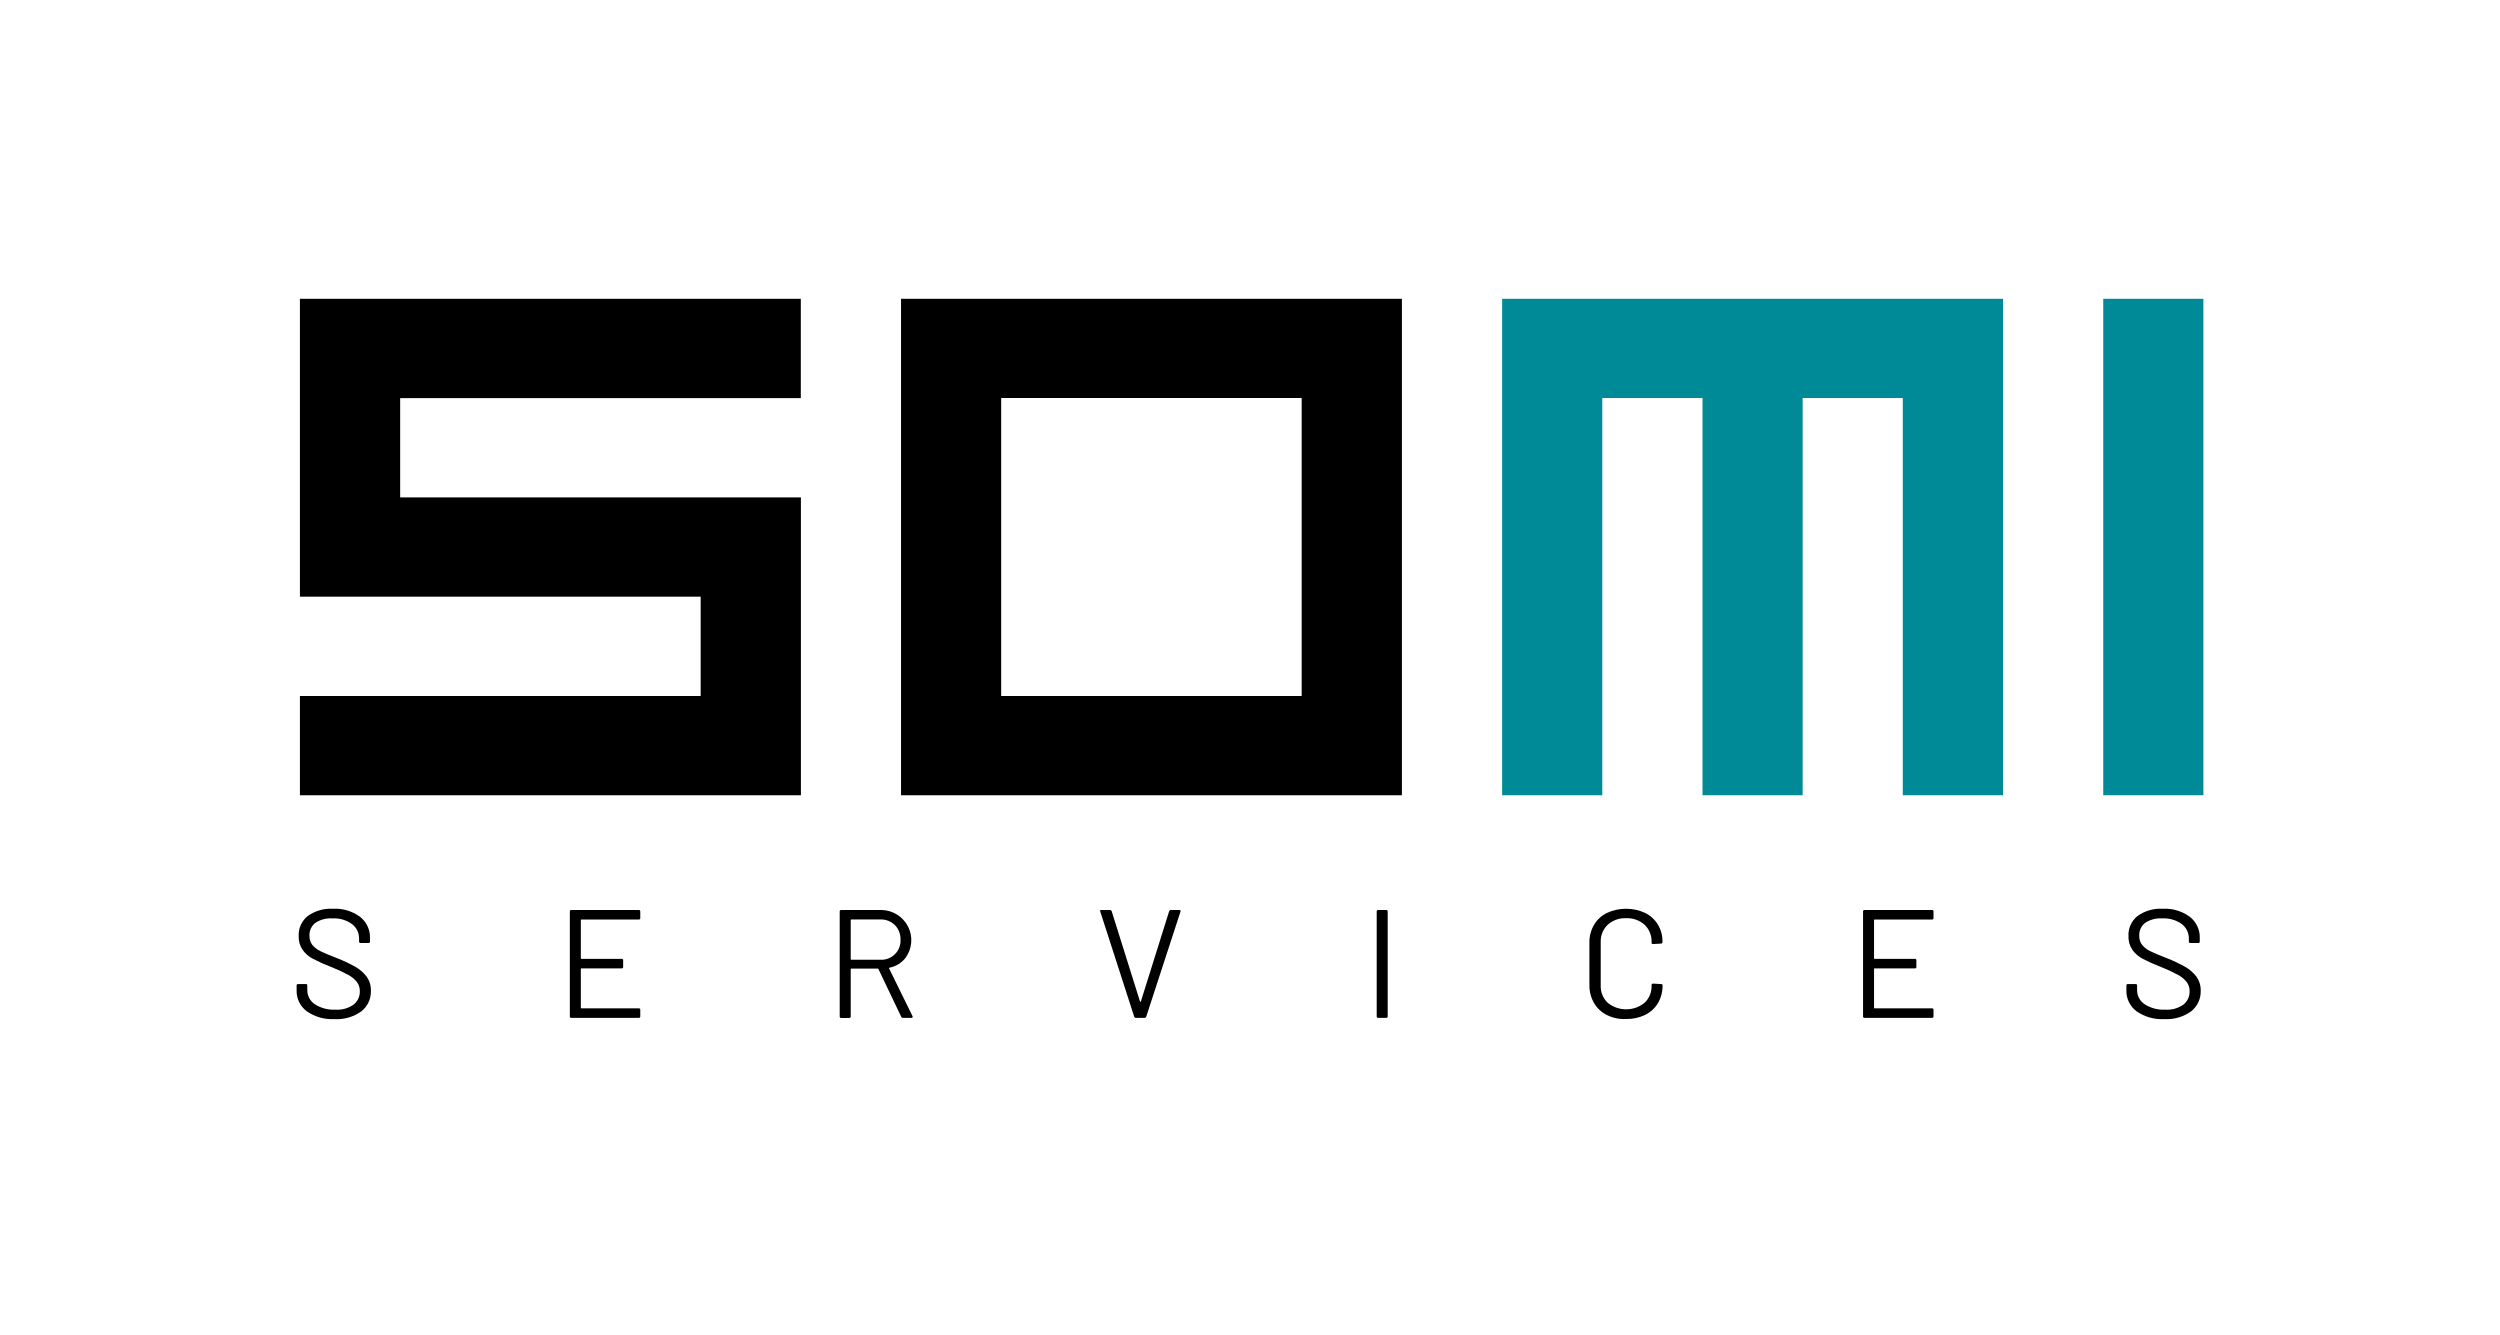 <svg xmlns="http://www.w3.org/2000/svg" width="118" height="63" viewBox="0 0 118 63" fill="none"><g clip-path="url(#clip0_1731_18941)"><path d="M14.48 47.733C14.326 47.618 14.202 47.468 14.118 47.296C14.035 47.124 13.994 46.934 14 46.743V46.52C13.998 46.51 13.999 46.5 14.003 46.49C14.006 46.481 14.011 46.472 14.018 46.465C14.025 46.458 14.034 46.453 14.044 46.449C14.053 46.446 14.063 46.445 14.073 46.447H14.431C14.441 46.445 14.451 46.446 14.461 46.449C14.47 46.453 14.479 46.458 14.486 46.465C14.493 46.472 14.498 46.481 14.502 46.49C14.505 46.5 14.506 46.51 14.504 46.52V46.719C14.501 46.852 14.532 46.984 14.594 47.103C14.655 47.221 14.746 47.323 14.857 47.398C15.146 47.584 15.487 47.675 15.832 47.656C16.137 47.678 16.44 47.593 16.689 47.418C16.784 47.343 16.86 47.246 16.912 47.137C16.963 47.027 16.987 46.907 16.983 46.786C16.988 46.63 16.939 46.476 16.845 46.35C16.732 46.209 16.59 46.093 16.429 46.01C16.171 45.871 15.904 45.748 15.631 45.641C15.338 45.529 15.052 45.401 14.774 45.257C14.579 45.157 14.411 45.012 14.284 44.835C14.154 44.643 14.089 44.415 14.098 44.184C14.088 44.003 14.123 43.822 14.198 43.657C14.273 43.492 14.386 43.346 14.529 43.233C14.872 42.99 15.288 42.87 15.709 42.893C16.168 42.867 16.622 43.001 16.992 43.272C17.145 43.391 17.266 43.544 17.348 43.718C17.43 43.893 17.469 44.084 17.463 44.276V44.437C17.464 44.447 17.463 44.457 17.46 44.466C17.457 44.476 17.451 44.484 17.444 44.491C17.437 44.498 17.428 44.504 17.419 44.507C17.409 44.51 17.399 44.511 17.389 44.51H17.022C17.012 44.511 17.002 44.51 16.992 44.507C16.983 44.504 16.974 44.498 16.967 44.491C16.96 44.484 16.954 44.476 16.951 44.466C16.948 44.457 16.947 44.447 16.948 44.437V44.306C16.951 44.173 16.922 44.041 16.864 43.922C16.806 43.802 16.721 43.697 16.615 43.616C16.346 43.423 16.017 43.328 15.685 43.349C15.403 43.33 15.122 43.404 14.886 43.558C14.793 43.63 14.719 43.723 14.671 43.83C14.622 43.936 14.6 44.053 14.607 44.17C14.6 44.325 14.649 44.478 14.744 44.602C14.85 44.727 14.982 44.828 15.131 44.898C15.298 44.98 15.562 45.092 15.915 45.228C16.211 45.344 16.499 45.48 16.777 45.636C16.982 45.754 17.162 45.911 17.306 46.097C17.443 46.292 17.514 46.525 17.507 46.762C17.513 46.949 17.476 47.135 17.396 47.304C17.317 47.474 17.199 47.622 17.051 47.738C16.685 48 16.238 48.129 15.787 48.102C15.322 48.128 14.862 47.998 14.48 47.733Z" fill="black"></path><path d="M30.148 43.402H27.444C27.44 43.402 27.436 43.402 27.432 43.403C27.428 43.405 27.425 43.407 27.422 43.41C27.419 43.412 27.417 43.416 27.416 43.42C27.415 43.423 27.414 43.428 27.415 43.431V45.228C27.414 45.232 27.415 45.236 27.416 45.24C27.417 45.243 27.419 45.247 27.422 45.25C27.425 45.252 27.428 45.255 27.432 45.256C27.436 45.257 27.44 45.258 27.444 45.257H29.34C29.35 45.256 29.36 45.257 29.369 45.26C29.379 45.263 29.387 45.268 29.395 45.275C29.402 45.282 29.407 45.291 29.41 45.3C29.413 45.31 29.414 45.32 29.413 45.33V45.636C29.414 45.645 29.413 45.656 29.41 45.665C29.407 45.675 29.402 45.683 29.395 45.69C29.387 45.697 29.379 45.703 29.369 45.706C29.36 45.709 29.35 45.71 29.34 45.709H27.444C27.44 45.708 27.436 45.708 27.432 45.709C27.428 45.711 27.425 45.713 27.422 45.716C27.419 45.719 27.417 45.722 27.416 45.726C27.415 45.73 27.414 45.734 27.415 45.738V47.563C27.414 47.567 27.415 47.571 27.416 47.575C27.417 47.579 27.419 47.582 27.422 47.585C27.425 47.588 27.428 47.59 27.432 47.591C27.436 47.593 27.44 47.593 27.444 47.592H30.148C30.158 47.591 30.168 47.592 30.177 47.595C30.187 47.598 30.196 47.603 30.203 47.611C30.21 47.618 30.215 47.626 30.218 47.636C30.222 47.645 30.223 47.655 30.221 47.665V47.971C30.223 47.981 30.222 47.991 30.218 48C30.215 48.01 30.21 48.018 30.203 48.026C30.196 48.032 30.187 48.038 30.177 48.041C30.168 48.044 30.158 48.045 30.148 48.044H26.969C26.959 48.045 26.949 48.044 26.939 48.041C26.93 48.038 26.921 48.032 26.914 48.026C26.907 48.018 26.902 48.01 26.898 48C26.895 47.991 26.894 47.981 26.896 47.971V43.024C26.894 43.014 26.895 43.004 26.898 42.994C26.902 42.985 26.907 42.976 26.914 42.969C26.921 42.962 26.93 42.957 26.939 42.954C26.949 42.95 26.959 42.949 26.969 42.951H30.148C30.158 42.949 30.168 42.95 30.177 42.954C30.187 42.957 30.196 42.962 30.203 42.969C30.21 42.976 30.215 42.985 30.218 42.994C30.222 43.004 30.223 43.014 30.221 43.024V43.33C30.223 43.339 30.222 43.349 30.218 43.359C30.215 43.368 30.21 43.377 30.203 43.384C30.196 43.391 30.187 43.396 30.177 43.4C30.168 43.403 30.158 43.404 30.148 43.402Z" fill="black"></path><path d="M42.539 47.995L41.461 45.738C41.459 45.731 41.456 45.726 41.45 45.722C41.445 45.719 41.438 45.717 41.432 45.718H40.183C40.179 45.718 40.175 45.718 40.171 45.719C40.167 45.721 40.164 45.723 40.161 45.725C40.158 45.728 40.156 45.732 40.155 45.736C40.153 45.739 40.153 45.743 40.154 45.747V47.976C40.155 47.986 40.154 47.996 40.151 48.005C40.148 48.015 40.142 48.023 40.135 48.03C40.128 48.037 40.119 48.043 40.11 48.046C40.1 48.049 40.09 48.05 40.08 48.049H39.708C39.698 48.05 39.688 48.049 39.678 48.046C39.669 48.043 39.66 48.037 39.653 48.03C39.646 48.023 39.64 48.015 39.637 48.005C39.634 47.996 39.633 47.986 39.634 47.976V43.024C39.633 43.014 39.634 43.004 39.637 42.994C39.64 42.985 39.646 42.976 39.653 42.969C39.66 42.962 39.669 42.957 39.678 42.954C39.688 42.95 39.698 42.949 39.708 42.951H41.608C41.871 42.956 42.127 43.033 42.349 43.173C42.571 43.314 42.75 43.511 42.866 43.745C42.982 43.979 43.032 44.24 43.008 44.5C42.985 44.76 42.891 45.008 42.735 45.218C42.548 45.456 42.279 45.618 41.98 45.675C41.961 45.684 41.956 45.699 41.966 45.713L43.068 47.956C43.074 47.968 43.077 47.982 43.078 47.995C43.078 48.029 43.058 48.044 43.019 48.044H42.632C42.613 48.046 42.594 48.042 42.578 48.033C42.561 48.025 42.548 48.011 42.539 47.995ZM40.154 43.431V45.272C40.153 45.276 40.153 45.279 40.155 45.283C40.156 45.287 40.158 45.291 40.161 45.293C40.164 45.296 40.167 45.298 40.171 45.3C40.175 45.301 40.179 45.301 40.183 45.301H41.549C41.677 45.307 41.804 45.288 41.923 45.242C42.042 45.197 42.15 45.128 42.24 45.038C42.33 44.949 42.4 44.842 42.446 44.724C42.491 44.606 42.511 44.48 42.505 44.354C42.509 44.227 42.488 44.101 42.443 43.983C42.398 43.864 42.328 43.756 42.24 43.664C42.149 43.576 42.041 43.506 41.922 43.46C41.804 43.414 41.677 43.393 41.549 43.398H40.183C40.175 43.398 40.167 43.402 40.161 43.408C40.156 43.415 40.153 43.423 40.154 43.431Z" fill="black"></path><path d="M53.534 47.986L51.933 43.029L51.923 42.999C51.923 42.965 51.942 42.951 51.986 42.951H52.383C52.402 42.95 52.422 42.954 52.438 42.965C52.453 42.975 52.465 42.991 52.471 43.009L53.809 47.272C53.813 47.282 53.818 47.286 53.828 47.286C53.838 47.286 53.848 47.282 53.848 47.272L55.185 43.009C55.191 42.991 55.203 42.975 55.219 42.965C55.235 42.954 55.254 42.95 55.273 42.951H55.66C55.714 42.951 55.733 42.98 55.719 43.029L54.102 47.986C54.096 48.004 54.084 48.019 54.068 48.03C54.052 48.041 54.033 48.045 54.014 48.044H53.613C53.595 48.044 53.578 48.038 53.564 48.028C53.55 48.017 53.539 48.002 53.534 47.986Z" fill="black"></path><path d="M64.98 47.971V43.024C64.979 43.014 64.98 43.004 64.983 42.994C64.986 42.985 64.992 42.976 64.999 42.969C65.006 42.962 65.014 42.957 65.024 42.954C65.033 42.95 65.044 42.949 65.054 42.951H65.426C65.436 42.949 65.446 42.95 65.456 42.954C65.465 42.957 65.474 42.962 65.481 42.969C65.488 42.976 65.493 42.985 65.496 42.994C65.5 43.004 65.501 43.014 65.499 43.024V47.971C65.501 47.981 65.5 47.991 65.496 48C65.493 48.01 65.488 48.018 65.481 48.026C65.474 48.032 65.465 48.038 65.456 48.041C65.446 48.044 65.436 48.045 65.426 48.044H65.054C65.044 48.045 65.033 48.044 65.024 48.041C65.014 48.038 65.006 48.032 64.999 48.026C64.992 48.018 64.986 48.01 64.983 48C64.98 47.991 64.979 47.981 64.98 47.971Z" fill="black"></path><path d="M75.843 47.908C75.589 47.781 75.378 47.584 75.236 47.34C75.089 47.081 75.015 46.787 75.02 46.49V44.49C75.015 44.197 75.09 43.909 75.236 43.655C75.378 43.412 75.59 43.217 75.843 43.092C76.125 42.961 76.433 42.893 76.744 42.893C77.055 42.892 77.363 42.958 77.645 43.087C77.897 43.211 78.107 43.403 78.253 43.64C78.401 43.888 78.476 44.173 78.468 44.461C78.468 44.482 78.461 44.502 78.449 44.519C78.442 44.526 78.435 44.531 78.426 44.534C78.418 44.538 78.409 44.539 78.4 44.538L78.028 44.558C77.978 44.558 77.954 44.538 77.954 44.495V44.475C77.962 44.323 77.936 44.17 77.88 44.028C77.823 43.885 77.737 43.757 77.626 43.65C77.388 43.437 77.075 43.326 76.754 43.339C76.595 43.331 76.436 43.355 76.287 43.408C76.137 43.462 76 43.544 75.882 43.65C75.772 43.756 75.686 43.884 75.63 44.025C75.573 44.167 75.547 44.319 75.554 44.471V46.51C75.547 46.662 75.573 46.813 75.63 46.955C75.686 47.096 75.772 47.224 75.882 47.33C76.128 47.531 76.436 47.64 76.754 47.64C77.072 47.64 77.38 47.531 77.626 47.33C77.737 47.224 77.823 47.095 77.88 46.953C77.936 46.81 77.962 46.658 77.954 46.505V46.49C77.954 46.447 77.978 46.427 78.028 46.427L78.4 46.447C78.449 46.447 78.473 46.466 78.473 46.51C78.478 46.802 78.404 47.09 78.258 47.345C78.114 47.585 77.903 47.779 77.65 47.903C77.37 48.038 77.061 48.105 76.749 48.097C76.436 48.114 76.123 48.049 75.843 47.908Z" fill="black"></path><path d="M91.188 43.402H88.484C88.48 43.402 88.476 43.402 88.472 43.403C88.469 43.405 88.465 43.407 88.462 43.41C88.459 43.412 88.457 43.416 88.456 43.42C88.455 43.423 88.454 43.428 88.455 43.431V45.228C88.454 45.232 88.455 45.236 88.456 45.24C88.457 45.243 88.459 45.247 88.462 45.25C88.465 45.252 88.469 45.255 88.472 45.256C88.476 45.257 88.48 45.258 88.484 45.257H90.38C90.39 45.256 90.4 45.257 90.409 45.26C90.419 45.263 90.427 45.268 90.435 45.275C90.442 45.282 90.447 45.291 90.45 45.3C90.454 45.31 90.454 45.32 90.453 45.33V45.636C90.454 45.645 90.454 45.656 90.45 45.665C90.447 45.675 90.442 45.683 90.435 45.69C90.427 45.697 90.419 45.703 90.409 45.706C90.4 45.709 90.39 45.71 90.38 45.709H88.484C88.48 45.708 88.476 45.708 88.472 45.709C88.469 45.711 88.465 45.713 88.462 45.716C88.459 45.719 88.457 45.722 88.456 45.726C88.455 45.73 88.454 45.734 88.455 45.738V47.563C88.454 47.567 88.455 47.571 88.456 47.575C88.457 47.579 88.459 47.582 88.462 47.585C88.465 47.588 88.469 47.59 88.472 47.591C88.476 47.593 88.48 47.593 88.484 47.592H91.188C91.198 47.591 91.208 47.592 91.217 47.595C91.227 47.598 91.236 47.603 91.243 47.611C91.25 47.618 91.255 47.626 91.258 47.636C91.262 47.645 91.263 47.655 91.261 47.665V47.971C91.263 47.981 91.262 47.991 91.258 48C91.255 48.01 91.25 48.018 91.243 48.026C91.236 48.032 91.227 48.038 91.217 48.041C91.208 48.044 91.198 48.045 91.188 48.044H88.009C87.999 48.045 87.989 48.044 87.98 48.041C87.97 48.038 87.961 48.032 87.954 48.026C87.947 48.018 87.942 48.01 87.938 48C87.935 47.991 87.934 47.981 87.936 47.971V43.024C87.934 43.014 87.935 43.004 87.938 42.994C87.942 42.985 87.947 42.976 87.954 42.969C87.961 42.962 87.97 42.957 87.98 42.954C87.989 42.95 87.999 42.949 88.009 42.951H91.188C91.198 42.949 91.208 42.95 91.217 42.954C91.227 42.957 91.236 42.962 91.243 42.969C91.25 42.976 91.255 42.985 91.258 42.994C91.262 43.004 91.263 43.014 91.261 43.024V43.33C91.263 43.339 91.262 43.349 91.258 43.359C91.255 43.368 91.25 43.377 91.243 43.384C91.236 43.391 91.227 43.396 91.217 43.4C91.208 43.403 91.198 43.404 91.188 43.402Z" fill="black"></path><path d="M100.846 47.733C100.692 47.618 100.568 47.468 100.484 47.296C100.401 47.124 100.36 46.934 100.366 46.743V46.52C100.364 46.51 100.365 46.5 100.369 46.49C100.372 46.481 100.377 46.472 100.384 46.465C100.391 46.458 100.4 46.453 100.41 46.449C100.419 46.446 100.429 46.445 100.439 46.447H100.797C100.807 46.445 100.817 46.446 100.827 46.449C100.836 46.453 100.845 46.458 100.852 46.465C100.859 46.472 100.864 46.481 100.868 46.49C100.871 46.5 100.872 46.51 100.87 46.52V46.719C100.867 46.852 100.898 46.984 100.96 47.103C101.021 47.221 101.112 47.323 101.223 47.398C101.512 47.584 101.853 47.675 102.198 47.656C102.503 47.678 102.806 47.593 103.055 47.418C103.15 47.343 103.227 47.246 103.278 47.137C103.329 47.027 103.353 46.907 103.349 46.786C103.354 46.63 103.305 46.476 103.211 46.35C103.098 46.209 102.956 46.093 102.795 46.01C102.537 45.871 102.27 45.748 101.997 45.641C101.704 45.529 101.418 45.401 101.14 45.257C100.945 45.157 100.777 45.012 100.65 44.835C100.52 44.643 100.455 44.415 100.464 44.184C100.454 44.003 100.489 43.822 100.564 43.657C100.639 43.492 100.752 43.346 100.895 43.233C101.238 42.99 101.654 42.87 102.075 42.893C102.534 42.867 102.988 43.001 103.358 43.272C103.511 43.391 103.632 43.544 103.714 43.718C103.796 43.893 103.835 44.084 103.829 44.276V44.437C103.83 44.447 103.829 44.457 103.826 44.466C103.823 44.476 103.817 44.484 103.81 44.491C103.803 44.498 103.794 44.504 103.785 44.507C103.775 44.51 103.765 44.511 103.755 44.51H103.388C103.378 44.511 103.368 44.51 103.358 44.507C103.349 44.504 103.34 44.498 103.333 44.491C103.326 44.484 103.32 44.476 103.317 44.466C103.314 44.457 103.313 44.447 103.314 44.437V44.306C103.317 44.173 103.288 44.041 103.23 43.922C103.172 43.802 103.087 43.697 102.981 43.616C102.712 43.423 102.383 43.328 102.051 43.349C101.769 43.33 101.488 43.404 101.252 43.558C101.159 43.63 101.085 43.723 101.037 43.83C100.988 43.936 100.966 44.053 100.973 44.17C100.966 44.325 101.014 44.478 101.11 44.602C101.216 44.727 101.348 44.828 101.497 44.898C101.664 44.98 101.928 45.092 102.281 45.228C102.577 45.344 102.865 45.48 103.143 45.636C103.348 45.754 103.528 45.911 103.672 46.097C103.809 46.292 103.88 46.525 103.873 46.762C103.879 46.949 103.842 47.135 103.762 47.304C103.683 47.474 103.565 47.622 103.417 47.738C103.051 48 102.604 48.129 102.154 48.102C101.688 48.128 101.228 47.998 100.846 47.733Z" fill="black"></path><path d="M37.798 37.537H14.156V32.852H33.071V28.162H14.156V14.102H37.798V18.792H18.888V23.477H37.803V37.537H37.798Z" fill="black"></path><path d="M66.17 37.537H42.529V14.102H66.17V37.537ZM47.255 32.852H61.439V18.787H47.255V32.852Z" fill="black"></path><path d="M94.543 14.102V37.537H89.811V18.787H85.085V37.537H80.359V18.787H75.628V37.537H70.901V14.102H94.543Z" fill="#008996"></path><path d="M99.273 14.102H104V37.537H99.273V14.102Z" fill="#008996"></path></g><defs><clipPath id="clip0_1731_18941"><rect width="90" height="34" fill="white" transform="translate(14 14.102)"></rect></clipPath></defs></svg>